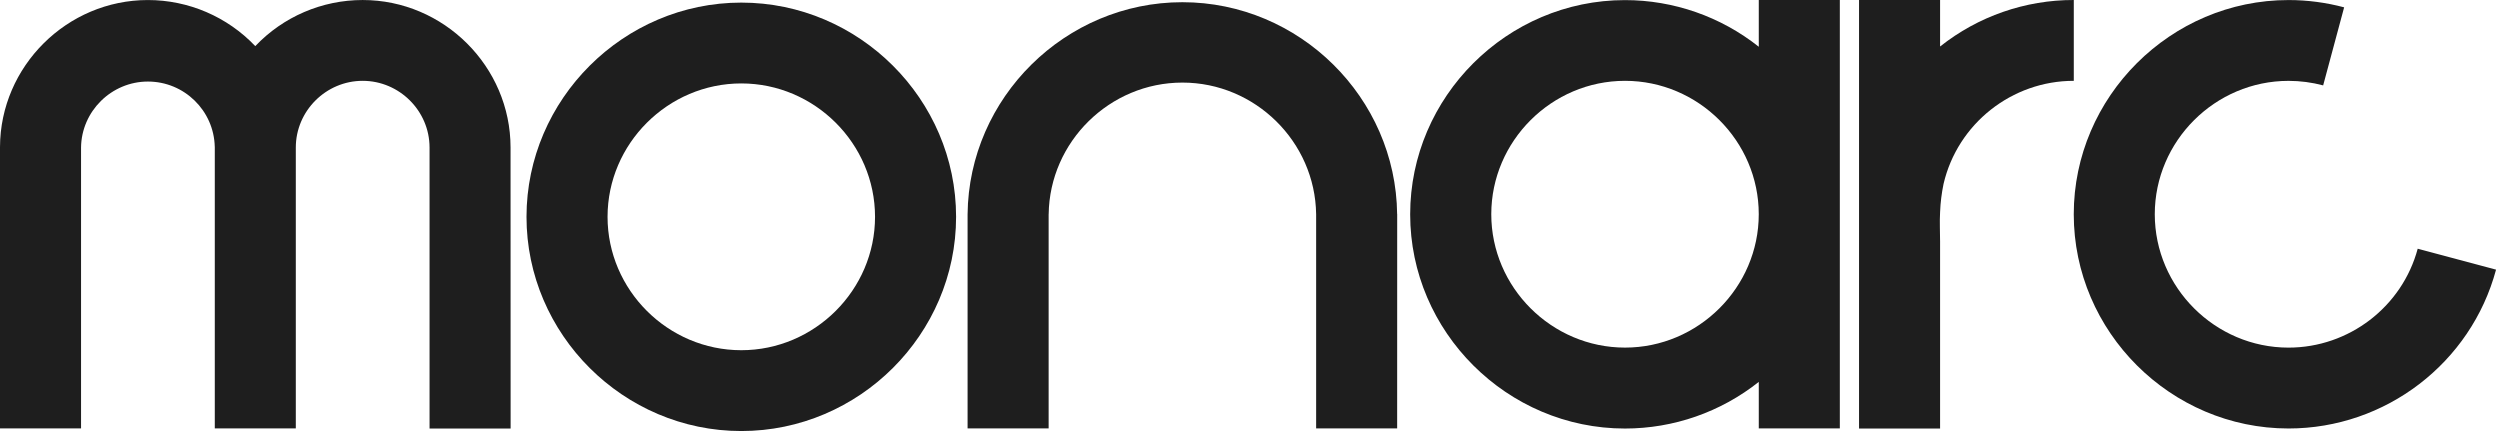 <svg width="145" height="25" viewBox="0 0 145 25" fill="none" xmlns="http://www.w3.org/2000/svg">
<path fill-rule="evenodd" clip-rule="evenodd" d="M144.771 15.639C143.318 21.056 138.358 24.852 132.736 24.852C125.901 24.852 120.278 19.244 120.278 12.427C120.278 5.611 125.901 0.003 132.736 0.003C133.825 0.003 134.909 0.146 135.96 0.426L134.743 4.953C134.088 4.778 133.412 4.69 132.734 4.69C128.478 4.69 124.977 8.182 124.977 12.426C124.977 16.669 128.478 20.162 132.734 20.162C136.235 20.162 139.322 17.798 140.227 14.426L144.77 15.639H144.771Z" fill="#1E1E1E"/>
<path fill-rule="evenodd" clip-rule="evenodd" d="M112.525 2.697C114.729 0.948 117.464 -0.004 120.28 1.11968e-05V4.688C116.687 4.687 113.541 7.175 112.726 10.665C112.614 11.205 112.546 11.754 112.525 12.306C112.492 12.863 112.525 13.445 112.525 14.02V24.856H107.824V1.11968e-05H112.525V2.697Z" fill="#1E1E1E"/>
<path fill-rule="evenodd" clip-rule="evenodd" d="M102.009 22.149C99.805 23.9 97.068 24.855 94.248 24.855C87.414 24.855 81.79 19.247 81.79 12.431C81.79 5.614 87.414 0.006 94.248 0.006C97.068 0.006 99.804 0.961 102.009 2.712V0.001H106.71V24.849H102.009V22.15V22.149ZM94.251 4.688C98.507 4.688 102.008 8.181 102.008 12.424C102.008 16.668 98.506 20.161 94.251 20.161C89.996 20.161 86.494 16.668 86.494 12.424V12.423C86.496 8.18 89.997 4.689 94.251 4.688V4.688Z" fill="#1E1E1E"/>
<path fill-rule="evenodd" clip-rule="evenodd" d="M81.034 12.425C80.964 5.657 75.363 0.128 68.578 0.128C61.793 0.128 56.19 5.657 56.12 12.425V24.848H60.821V12.425H60.823C60.878 8.219 64.362 4.79 68.58 4.79C72.797 4.79 76.28 8.219 76.336 12.425V24.848H81.035L81.037 12.425H81.035H81.034Z" fill="#1E1E1E"/>
<path fill-rule="evenodd" clip-rule="evenodd" d="M42.995 0.151C49.829 0.151 55.453 5.759 55.453 12.576C55.453 19.392 49.829 25 42.995 25C36.161 25 30.537 19.392 30.537 12.576C30.54 5.761 36.162 0.153 42.995 0.151ZM42.995 4.839C47.251 4.839 50.752 8.332 50.752 12.576C50.752 16.819 47.25 20.312 42.995 20.312C38.74 20.312 35.238 16.819 35.238 12.576V12.574C35.24 8.331 38.741 4.84 42.995 4.839V4.839Z" fill="#1E1E1E"/>
<path fill-rule="evenodd" clip-rule="evenodd" d="M29.616 24.854L29.612 8.557V8.555C29.612 3.863 25.74 0.001 21.035 0.001C18.679 0.001 16.425 0.969 14.806 2.675C13.186 0.97 10.932 0.002 8.578 0.002C3.884 0.002 0.016 3.847 0 8.529V24.848H4.701V8.556C4.724 6.451 6.467 4.73 8.579 4.73C10.691 4.73 12.406 6.419 12.456 8.506H12.458V24.848H17.157V8.556C17.157 6.433 18.907 4.688 21.035 4.688C23.164 4.688 24.914 6.433 24.914 8.556V24.854H29.615L29.616 24.854Z" fill="#1E1E1E"/>
</svg>

